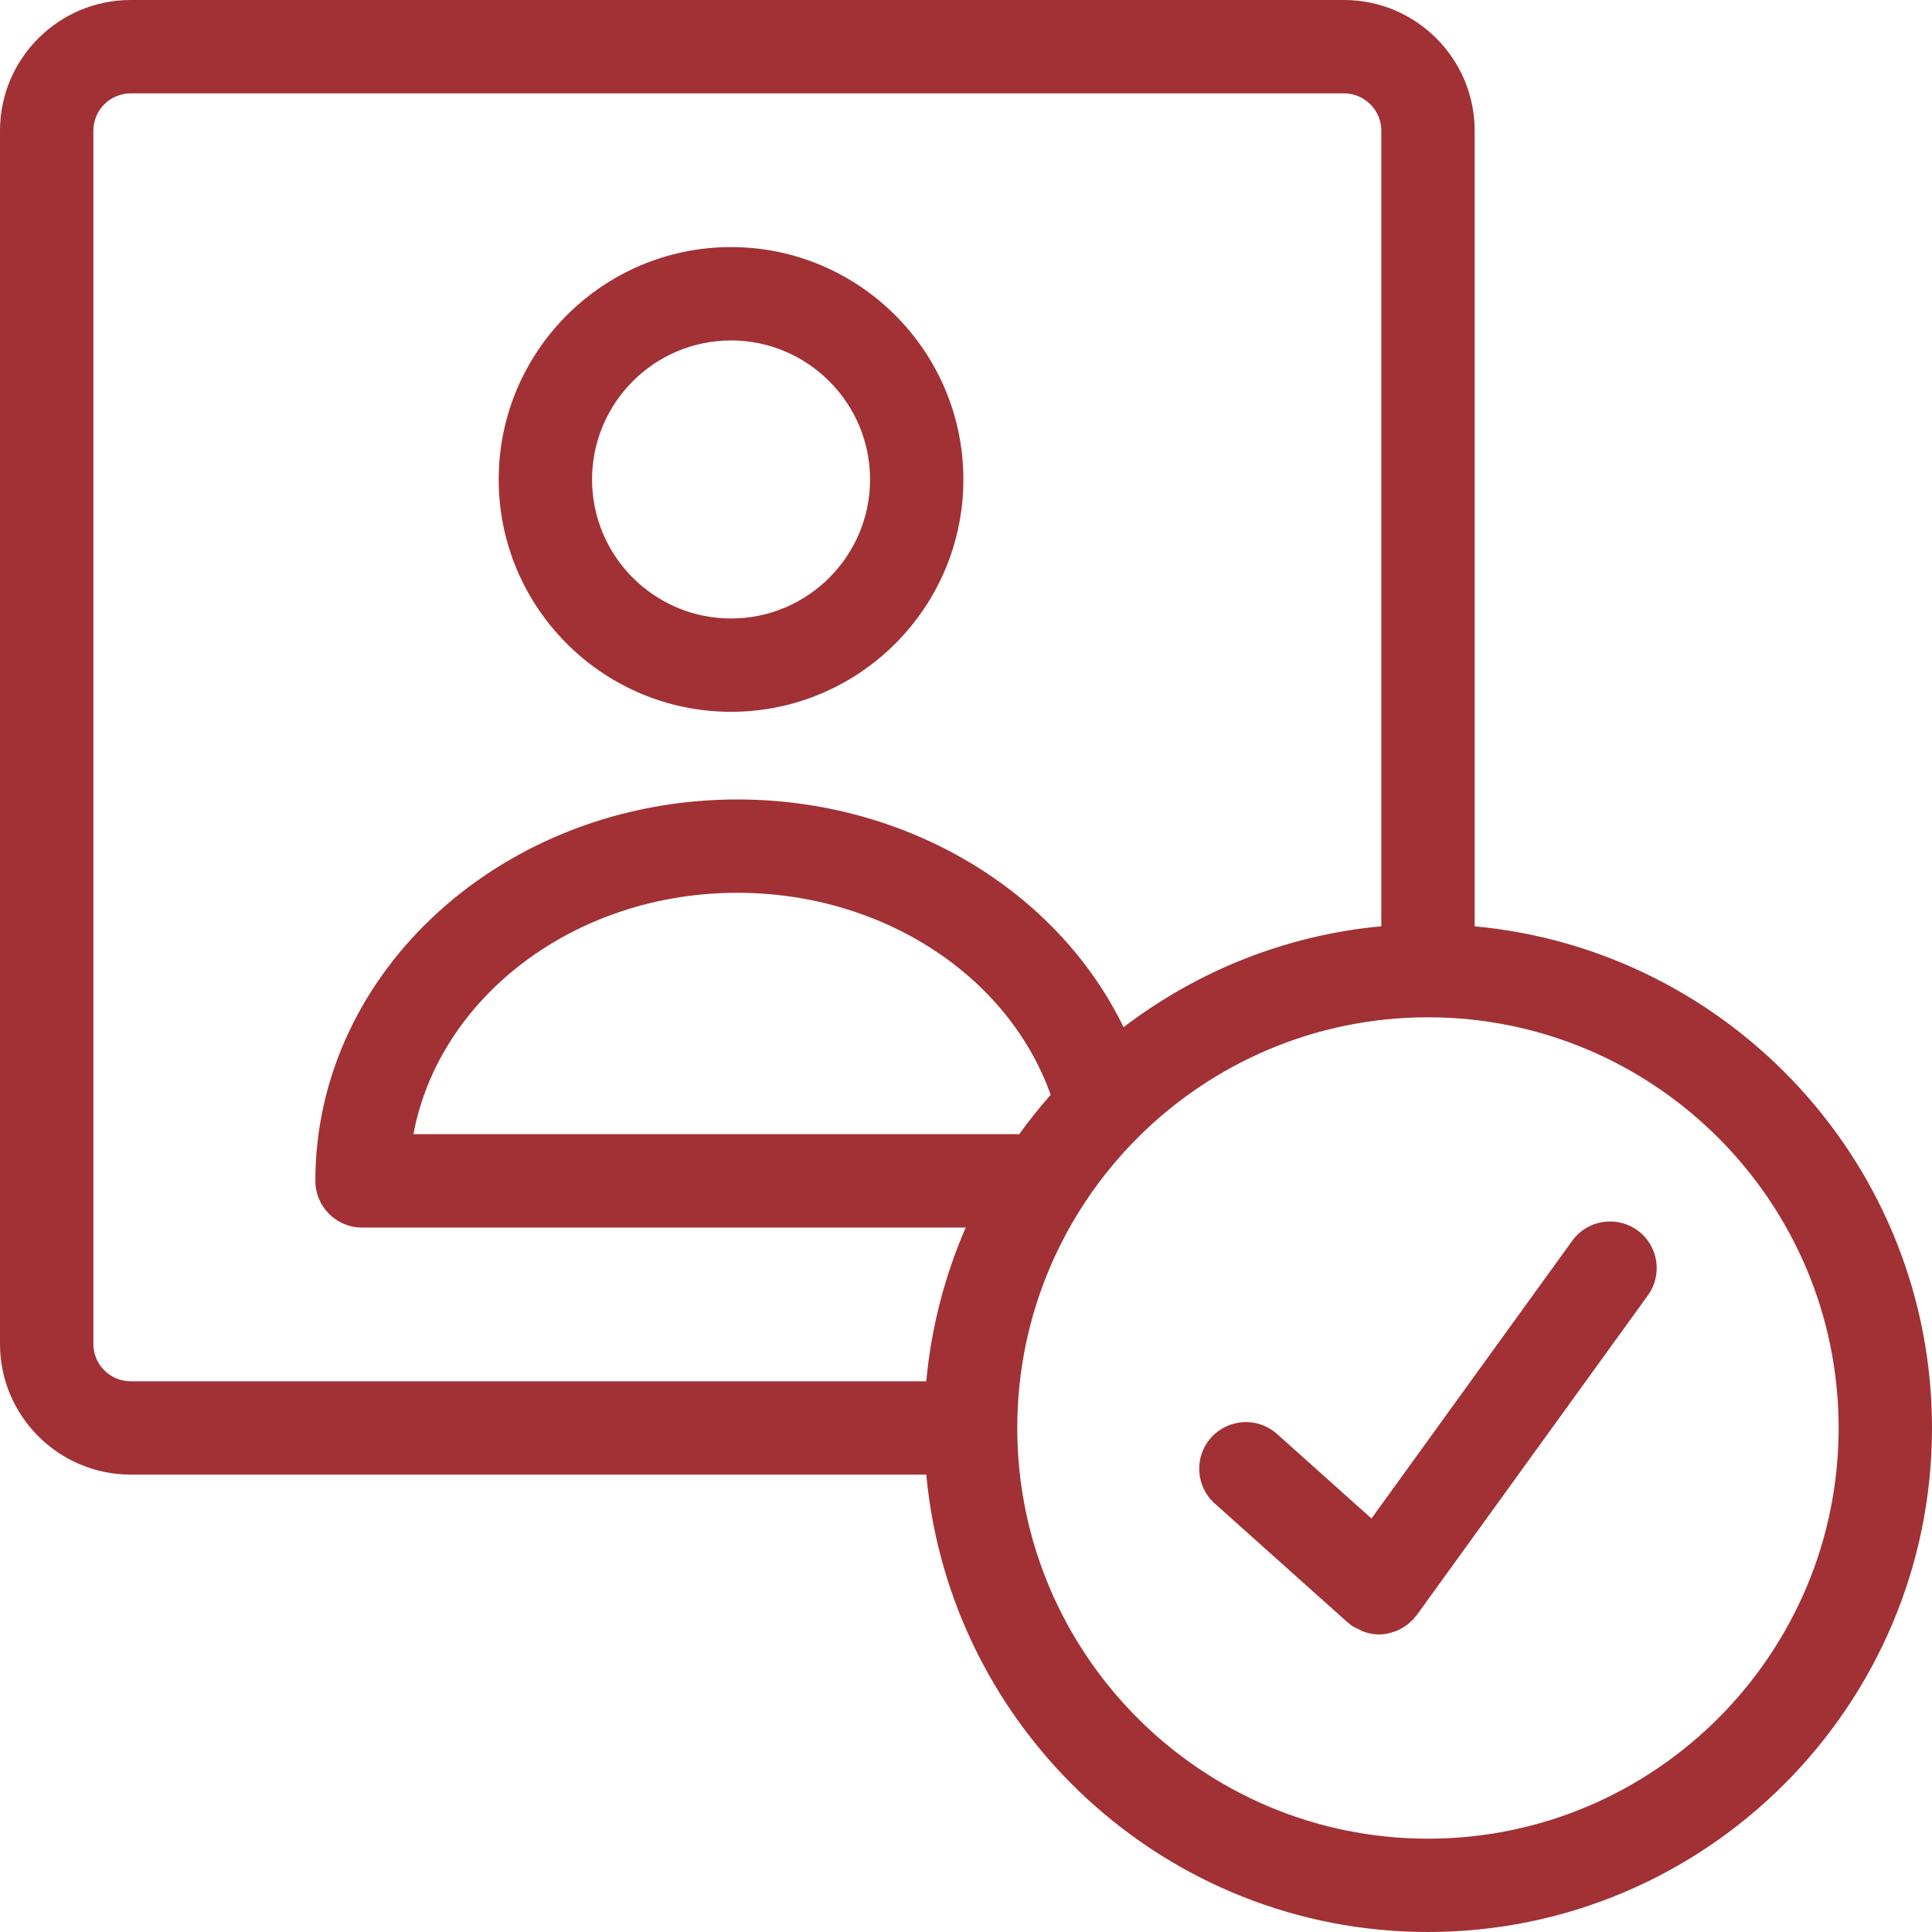 <?xml version="1.0" encoding="UTF-8"?>
<svg width="56px" height="56px" viewBox="0 0 56 56" version="1.1" xmlns="http://www.w3.org/2000/svg" xmlns:xlink="http://www.w3.org/1999/xlink">
    <title>noun_verified_3680657 copy</title>
    <g id="SO" stroke="none" stroke-width="1" fill="none" fill-rule="evenodd">
        <g id="Schmitt-Orlov-V_7" transform="translate(-1172, -1212)" fill="#A13135" fill-rule="nonzero">
            <g id="noun_verified_3680657-copy" transform="translate(1172, 1212)">
                <path d="M21.189,20.632 C24.903,20.632 27.924,17.611 27.924,13.898 C27.924,10.184 24.903,7.162 21.189,7.162 C17.475,7.162 14.455,10.184 14.455,13.898 C14.455,17.611 17.476,20.632 21.189,20.632 Z M21.189,9.868 C23.41,9.868 25.219,11.677 25.219,13.899 C25.219,16.12 23.411,17.927 21.189,17.927 C18.967,17.927 17.161,16.12 17.161,13.899 C17.161,11.676 18.968,9.868 21.189,9.868 Z" id="Shape"></path>
                <path d="M42.744,26.85 L42.744,3.788 C42.744,1.699 41.044,0 38.955,0 L3.789,0 C1.7,0 0,1.699 0,3.788 L0,38.955 C0,41.043 1.699,42.742 3.789,42.742 L26.849,42.742 C27.535,50.166 33.791,56 41.391,56 C49.447,56 56,49.445 56,41.39 C56,33.79 50.167,27.534 42.744,26.85 Z M2.706,38.955 L2.706,3.788 C2.706,3.191 3.192,2.706 3.789,2.706 L38.955,2.706 C39.552,2.706 40.038,3.192 40.038,3.788 L40.038,26.849 C37.244,27.107 34.684,28.161 32.567,29.773 C30.643,25.814 26.284,23.173 21.372,23.173 C14.628,23.173 9.141,28.132 9.141,34.228 C9.141,34.975 9.746,35.581 10.494,35.581 L27.992,35.581 C27.388,36.969 26.994,38.467 26.848,40.037 L3.789,40.037 C3.192,40.038 2.706,39.553 2.706,38.955 Z M29.542,32.875 L11.983,32.875 C12.724,28.914 16.646,25.878 21.371,25.878 C25.563,25.878 29.219,28.265 30.455,31.734 C30.132,32.099 29.827,32.479 29.542,32.875 Z M41.391,53.295 C34.827,53.295 29.486,47.954 29.486,41.391 C29.486,34.827 34.827,29.487 41.391,29.487 C47.955,29.487 53.294,34.827 53.294,41.391 C53.294,47.954 47.955,53.295 41.391,53.295 Z" id="Shape"></path>
                <path d="M47.461,35.66 C46.856,35.225 46.01,35.359 45.572,35.964 L39.753,44.014 L37.014,41.564 C36.457,41.065 35.603,41.115 35.104,41.67 C34.606,42.227 34.654,43.082 35.21,43.58 L39.068,47.032 C39.078,47.041 39.089,47.043 39.099,47.051 C39.125,47.072 39.149,47.099 39.177,47.119 C39.244,47.168 39.319,47.193 39.391,47.227 C39.438,47.249 39.48,47.28 39.527,47.295 C39.67,47.346 39.819,47.375 39.968,47.375 C40.067,47.375 40.166,47.363 40.263,47.341 C40.294,47.334 40.324,47.321 40.355,47.312 C40.419,47.293 40.483,47.273 40.544,47.244 C40.58,47.227 40.613,47.204 40.649,47.184 C40.701,47.154 40.75,47.124 40.798,47.086 C40.833,47.059 40.865,47.028 40.897,46.996 C40.924,46.972 40.953,46.952 40.977,46.925 C40.988,46.914 40.989,46.899 40.999,46.887 C41.019,46.862 41.045,46.842 41.064,46.816 L47.763,37.549 C48.203,36.943 48.066,36.098 47.461,35.66 Z" id="Path"></path>
            </g>
        </g>
    </g>
</svg>